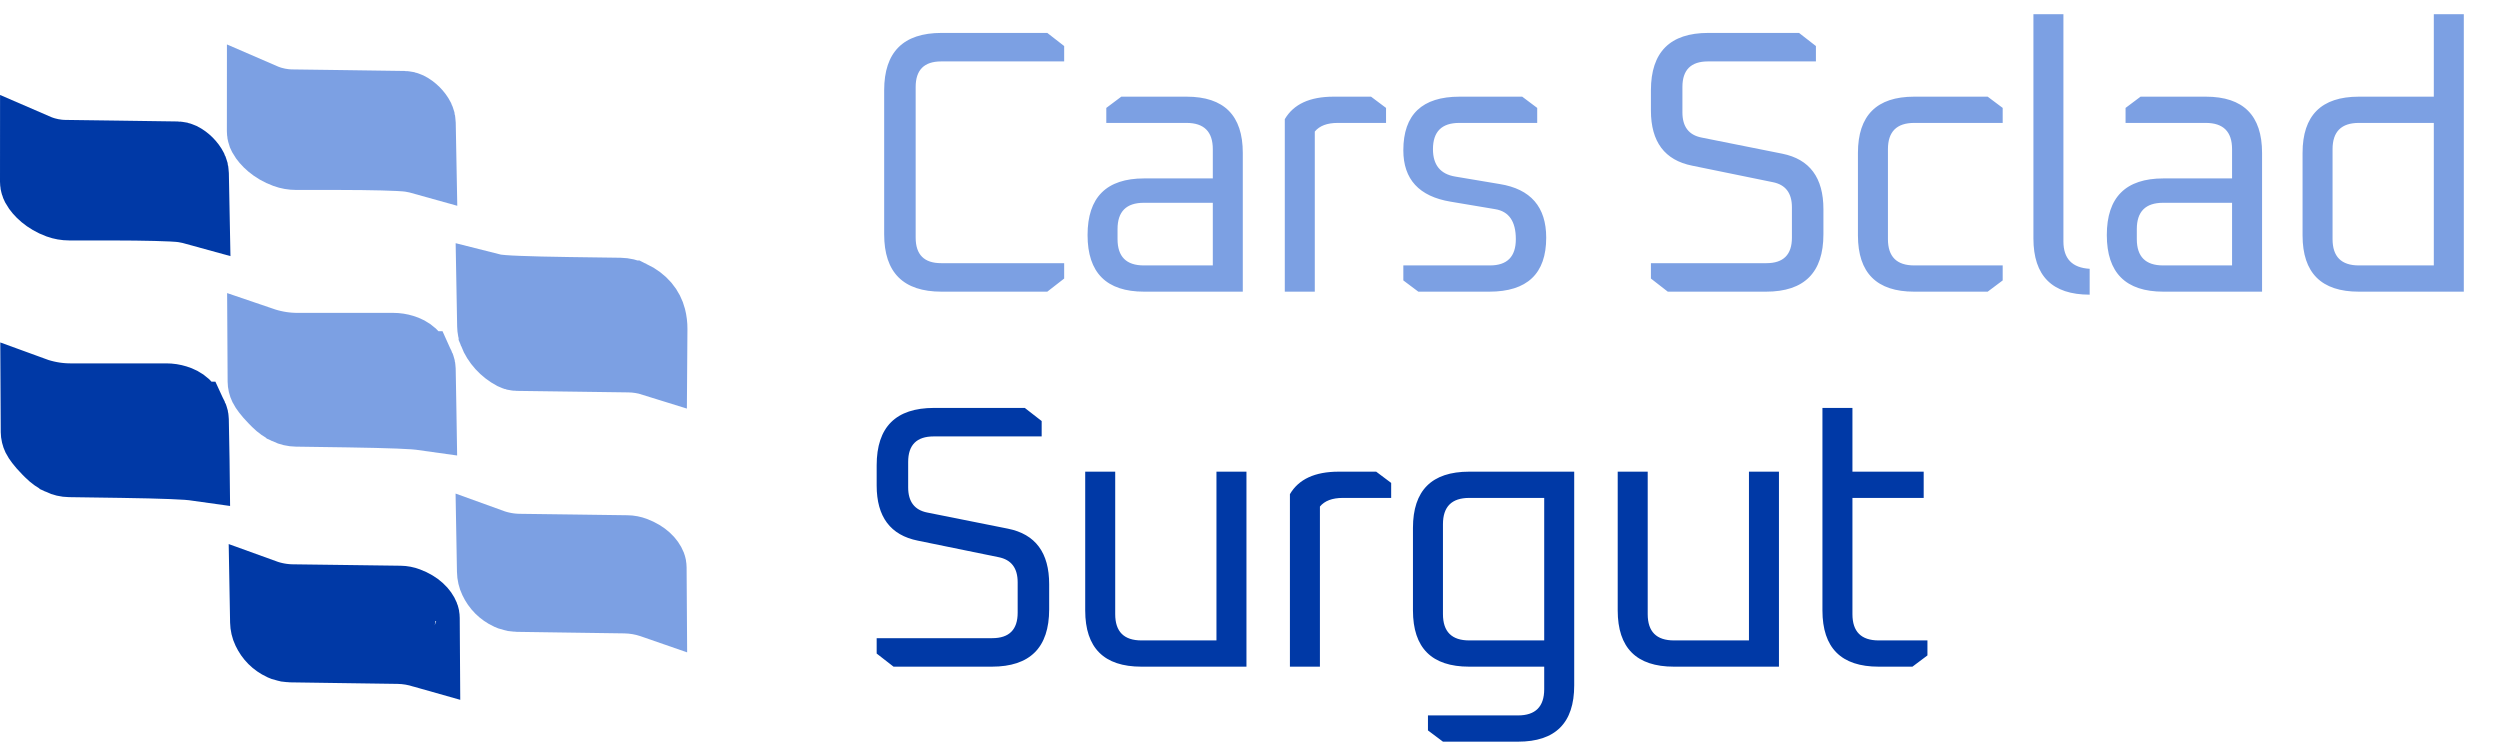 <svg width="120" height="36" viewBox="0 0 120 36" fill="none" xmlns="http://www.w3.org/2000/svg">
<path d="M12.683 28.502C13.116 28.659 13.574 28.744 14.037 28.75L16.577 28.783L19.211 28.818C19.334 28.82 19.457 28.843 19.572 28.887C20.083 29.078 20.308 29.36 20.384 29.551C20.398 29.585 20.404 29.623 20.404 29.66L20.415 31.395C20.401 31.391 20.387 31.386 20.373 31.381H20.374C19.964 31.244 19.536 31.17 19.104 31.164L16.428 31.126L13.943 31.09C13.834 31.088 13.725 31.069 13.622 31.033L13.521 30.992C13.197 30.839 12.96 30.602 12.807 30.278C12.743 30.145 12.71 29.999 12.707 29.851L12.683 28.502ZM1.847 18.872C2.345 19.026 2.863 19.105 3.385 19.105H7.985C8.148 19.105 8.309 19.13 8.464 19.178C8.799 19.282 9.038 19.45 9.283 19.984H9.284C9.308 20.035 9.319 20.091 9.32 20.146L9.356 22.113L9.359 22.373C9.316 22.367 9.286 22.362 9.273 22.36C9.182 22.349 9.082 22.34 8.983 22.333C8.784 22.318 8.527 22.306 8.229 22.294C7.629 22.27 6.813 22.25 5.847 22.236L3.336 22.2C3.181 22.198 3.027 22.162 2.887 22.096L2.886 22.095C2.702 22.008 2.535 21.89 2.392 21.746L2.245 21.599C1.957 21.309 1.798 21.071 1.765 21.002C1.723 20.915 1.7 20.82 1.699 20.724L1.689 18.818C1.741 18.837 1.794 18.856 1.847 18.872ZM12.692 16.758C12.822 16.79 12.929 16.805 12.968 16.81C13.061 16.822 13.161 16.831 13.259 16.839C13.457 16.854 13.709 16.867 14.002 16.879C14.592 16.902 15.409 16.922 16.42 16.936L18.702 16.969C19.046 16.974 19.387 17.026 19.718 17.121C19.724 17.124 19.73 17.128 19.735 17.131C19.747 17.179 19.762 17.235 19.779 17.31C19.803 17.409 19.832 17.53 19.866 17.665C19.912 17.842 19.934 18.025 19.933 18.208L19.921 19.655C19.712 19.619 19.499 19.599 19.286 19.596L16.584 19.559L13.926 19.523C13.866 19.522 13.807 19.507 13.754 19.48C13.297 19.24 12.959 18.858 12.787 18.424V18.423C12.742 18.309 12.718 18.188 12.716 18.066L12.692 16.758ZM1.861 7.172C2.262 7.329 2.689 7.413 3.119 7.419L5.878 7.456L8.503 7.493C8.574 7.494 8.645 7.511 8.709 7.542C8.939 7.655 9.158 7.876 9.267 8.097C9.302 8.168 9.321 8.246 9.322 8.325L9.356 10.097C9.276 10.075 9.196 10.054 9.115 10.036L8.831 9.981C8.555 9.937 7.995 9.917 7.476 9.903C6.888 9.888 6.155 9.879 5.413 9.879L3.32 9.878C3.144 9.878 2.968 9.847 2.803 9.787C2.228 9.578 1.868 9.207 1.732 8.964L1.688 8.868C1.671 8.822 1.663 8.773 1.663 8.724L1.664 7.09C1.729 7.118 1.795 7.146 1.861 7.172Z" fill="#0039A6" stroke="#0039A6" stroke-width="3.326"/>
<path d="M23.573 26.078C24.006 26.235 24.464 26.32 24.927 26.326L27.467 26.359L30.101 26.395C30.224 26.396 30.347 26.42 30.462 26.463C30.973 26.654 31.198 26.936 31.274 27.127C31.287 27.162 31.294 27.199 31.294 27.236L31.305 28.972C31.291 28.967 31.277 28.962 31.263 28.957H31.264C30.854 28.82 30.425 28.747 29.993 28.74L27.318 28.702L24.833 28.666C24.724 28.664 24.615 28.645 24.512 28.609L24.41 28.568C24.087 28.415 23.85 28.178 23.697 27.855C23.633 27.721 23.599 27.575 23.597 27.427L23.573 26.078ZM12.736 16.448C13.235 16.602 13.753 16.681 14.275 16.681H18.875C19.038 16.681 19.199 16.706 19.354 16.754C19.689 16.858 19.927 17.026 20.173 17.561H20.174C20.197 17.611 20.209 17.667 20.21 17.723L20.245 19.689L20.249 19.949C20.206 19.943 20.175 19.938 20.162 19.936C20.072 19.926 19.972 19.916 19.873 19.909C19.674 19.895 19.416 19.882 19.118 19.87C18.519 19.847 17.702 19.827 16.736 19.812L14.226 19.776C14.07 19.774 13.917 19.738 13.777 19.672L13.776 19.671C13.592 19.584 13.425 19.466 13.281 19.322L13.135 19.175C12.847 18.885 12.688 18.647 12.655 18.578C12.612 18.491 12.59 18.396 12.589 18.3L12.578 16.395C12.631 16.413 12.683 16.432 12.736 16.448ZM23.573 13.82C23.707 13.854 23.818 13.869 23.858 13.874C23.951 13.886 24.051 13.896 24.149 13.903C24.346 13.919 24.598 13.932 24.892 13.943C25.482 13.967 26.299 13.987 27.31 14.001L29.762 14.035C29.951 14.038 30.138 14.082 30.308 14.164H30.309C30.876 14.438 31.16 14.821 31.268 15.241C31.313 15.418 31.335 15.601 31.334 15.784L31.323 17.354C30.952 17.238 30.565 17.177 30.176 17.172L27.474 17.135L24.816 17.099C24.756 17.098 24.697 17.083 24.644 17.056C24.187 16.816 23.849 16.434 23.677 16V15.999C23.632 15.886 23.608 15.764 23.606 15.643L23.573 13.82ZM12.751 4.748C13.152 4.905 13.578 4.989 14.009 4.995L16.768 5.032L19.393 5.069C19.464 5.07 19.535 5.087 19.599 5.118C19.829 5.231 20.048 5.452 20.157 5.673C20.191 5.744 20.211 5.822 20.212 5.901L20.245 7.673C20.166 7.651 20.086 7.63 20.005 7.612L19.721 7.558C19.445 7.513 18.884 7.493 18.365 7.479C17.778 7.464 17.044 7.455 16.303 7.455L14.21 7.454C14.034 7.454 13.858 7.423 13.693 7.363C13.118 7.155 12.758 6.783 12.622 6.54L12.577 6.444C12.561 6.398 12.553 6.349 12.553 6.3L12.554 4.666C12.619 4.694 12.685 4.722 12.751 4.748Z" fill="#7CA0E3" stroke="#7CA0E3" stroke-width="3.326"/>
<path d="M42.44 11.246V4.334C42.44 2.498 43.358 1.58 45.194 1.58H50.27L51.08 2.21V2.948H45.176C44.36 2.948 43.952 3.356 43.952 4.172V11.408C43.952 12.224 44.36 12.632 45.176 12.632H51.08V13.37L50.27 14H45.194C43.358 14 42.44 13.082 42.44 11.246ZM54.92 14C53.108 14 52.203 13.094 52.203 11.282C52.203 9.47 53.108 8.564 54.92 8.564H58.215V7.16C58.215 6.32 57.794 5.9 56.955 5.9H53.102V5.18L53.822 4.64H56.955C58.755 4.64 59.654 5.54 59.654 7.34V14H54.92ZM53.642 11.48C53.642 12.32 54.062 12.74 54.903 12.74H58.215V9.734H54.903C54.062 9.734 53.642 10.154 53.642 10.994V11.48ZM61.67 14V5.72C62.09 5 62.87 4.64 64.01 4.64H65.81L66.53 5.18V5.9H64.208C63.704 5.9 63.338 6.038 63.11 6.314V14H61.67ZM67.36 13.46V12.74H71.518C72.346 12.74 72.76 12.32 72.76 11.48C72.76 10.628 72.43 10.148 71.77 10.04L69.628 9.68C68.116 9.428 67.36 8.606 67.36 7.214C67.36 5.498 68.26 4.64 70.06 4.64H73.066L73.786 5.18V5.9H70.042C69.202 5.9 68.782 6.32 68.782 7.16C68.782 7.916 69.136 8.354 69.844 8.474L71.986 8.834C73.474 9.074 74.218 9.932 74.218 11.408C74.218 13.136 73.306 14 71.482 14H68.08L67.36 13.46ZM79.244 13.37V12.632H84.788C85.604 12.632 86.012 12.224 86.012 11.408V9.95C86.012 9.266 85.706 8.864 85.094 8.744L81.224 7.952C79.904 7.688 79.244 6.806 79.244 5.306V4.334C79.244 2.498 80.162 1.58 81.998 1.58H86.354L87.164 2.21V2.948H81.98C81.164 2.948 80.756 3.356 80.756 4.172V5.396C80.756 6.08 81.062 6.482 81.674 6.602L85.544 7.376C86.864 7.64 87.524 8.528 87.524 10.04V11.246C87.524 13.082 86.606 14 84.77 14H80.054L79.244 13.37ZM89.181 11.3V7.34C89.181 5.54 90.081 4.64 91.881 4.64H95.409L96.129 5.18V5.9H91.881C91.041 5.9 90.621 6.32 90.621 7.16V11.48C90.621 12.32 91.041 12.74 91.881 12.74H96.129V13.46L95.409 14H91.881C90.081 14 89.181 13.1 89.181 11.3ZM97.604 11.444V0.68H99.044V11.588C99.044 12.416 99.464 12.854 100.304 12.902V14.144C98.504 14.144 97.604 13.244 97.604 11.444ZM103.845 14C102.033 14 101.127 13.094 101.127 11.282C101.127 9.47 102.033 8.564 103.845 8.564H107.139V7.16C107.139 6.32 106.719 5.9 105.879 5.9H102.027V5.18L102.747 4.64H105.879C107.679 4.64 108.579 5.54 108.579 7.34V14H103.845ZM102.567 11.48C102.567 12.32 102.987 12.74 103.827 12.74H107.139V9.734H103.827C102.987 9.734 102.567 10.154 102.567 10.994V11.48ZM110.523 11.3V7.34C110.523 5.54 111.423 4.64 113.223 4.64H116.823V0.68H118.263V14H113.223C111.423 14 110.523 13.1 110.523 11.3ZM111.963 11.48C111.963 12.32 112.383 12.74 113.223 12.74H116.823V5.9H113.223C112.383 5.9 111.963 6.32 111.963 7.16V11.48Z" fill="#7CA0E3"/>
<path d="M42.08 31.37V30.632H47.624C48.44 30.632 48.848 30.224 48.848 29.408V27.95C48.848 27.266 48.542 26.864 47.93 26.744L44.06 25.952C42.74 25.688 42.08 24.806 42.08 23.306V22.334C42.08 20.498 42.998 19.58 44.834 19.58H49.19L50 20.21V20.948H44.816C44 20.948 43.592 21.356 43.592 22.172V23.396C43.592 24.08 43.898 24.482 44.51 24.602L48.38 25.376C49.7 25.64 50.36 26.528 50.36 28.04V29.246C50.36 31.082 49.442 32 47.606 32H42.89L42.08 31.37ZM52.09 29.3V22.64H53.53V29.48C53.53 30.32 53.95 30.74 54.79 30.74H58.39V22.64H59.83V32H54.79C52.99 32 52.09 31.1 52.09 29.3ZM61.916 32V23.72C62.337 23 63.117 22.64 64.257 22.64H66.056L66.776 23.18V23.9H64.454C63.95 23.9 63.584 24.038 63.356 24.314V32H61.916ZM67.822 29.3V25.34C67.822 23.54 68.722 22.64 70.522 22.64H75.562V32.9C75.562 34.7 74.662 35.6 72.862 35.6H69.262L68.542 35.06V34.34H72.862C73.702 34.34 74.122 33.92 74.122 33.08V32H70.522C68.722 32 67.822 31.1 67.822 29.3ZM69.262 29.48C69.262 30.32 69.682 30.74 70.522 30.74H74.122V23.9H70.522C69.682 23.9 69.262 24.32 69.262 25.16V29.48ZM77.65 29.3V22.64H79.09V29.48C79.09 30.32 79.51 30.74 80.35 30.74H83.95V22.64H85.39V32H80.35C78.55 32 77.65 31.1 77.65 29.3ZM87.477 29.3V19.58H88.917V22.64H92.337V23.9H88.917V29.48C88.917 30.32 89.337 30.74 90.177 30.74H92.517V31.46L91.797 32H90.177C88.377 32 87.477 31.1 87.477 29.3Z" fill="#0039A6"/>
</svg>
